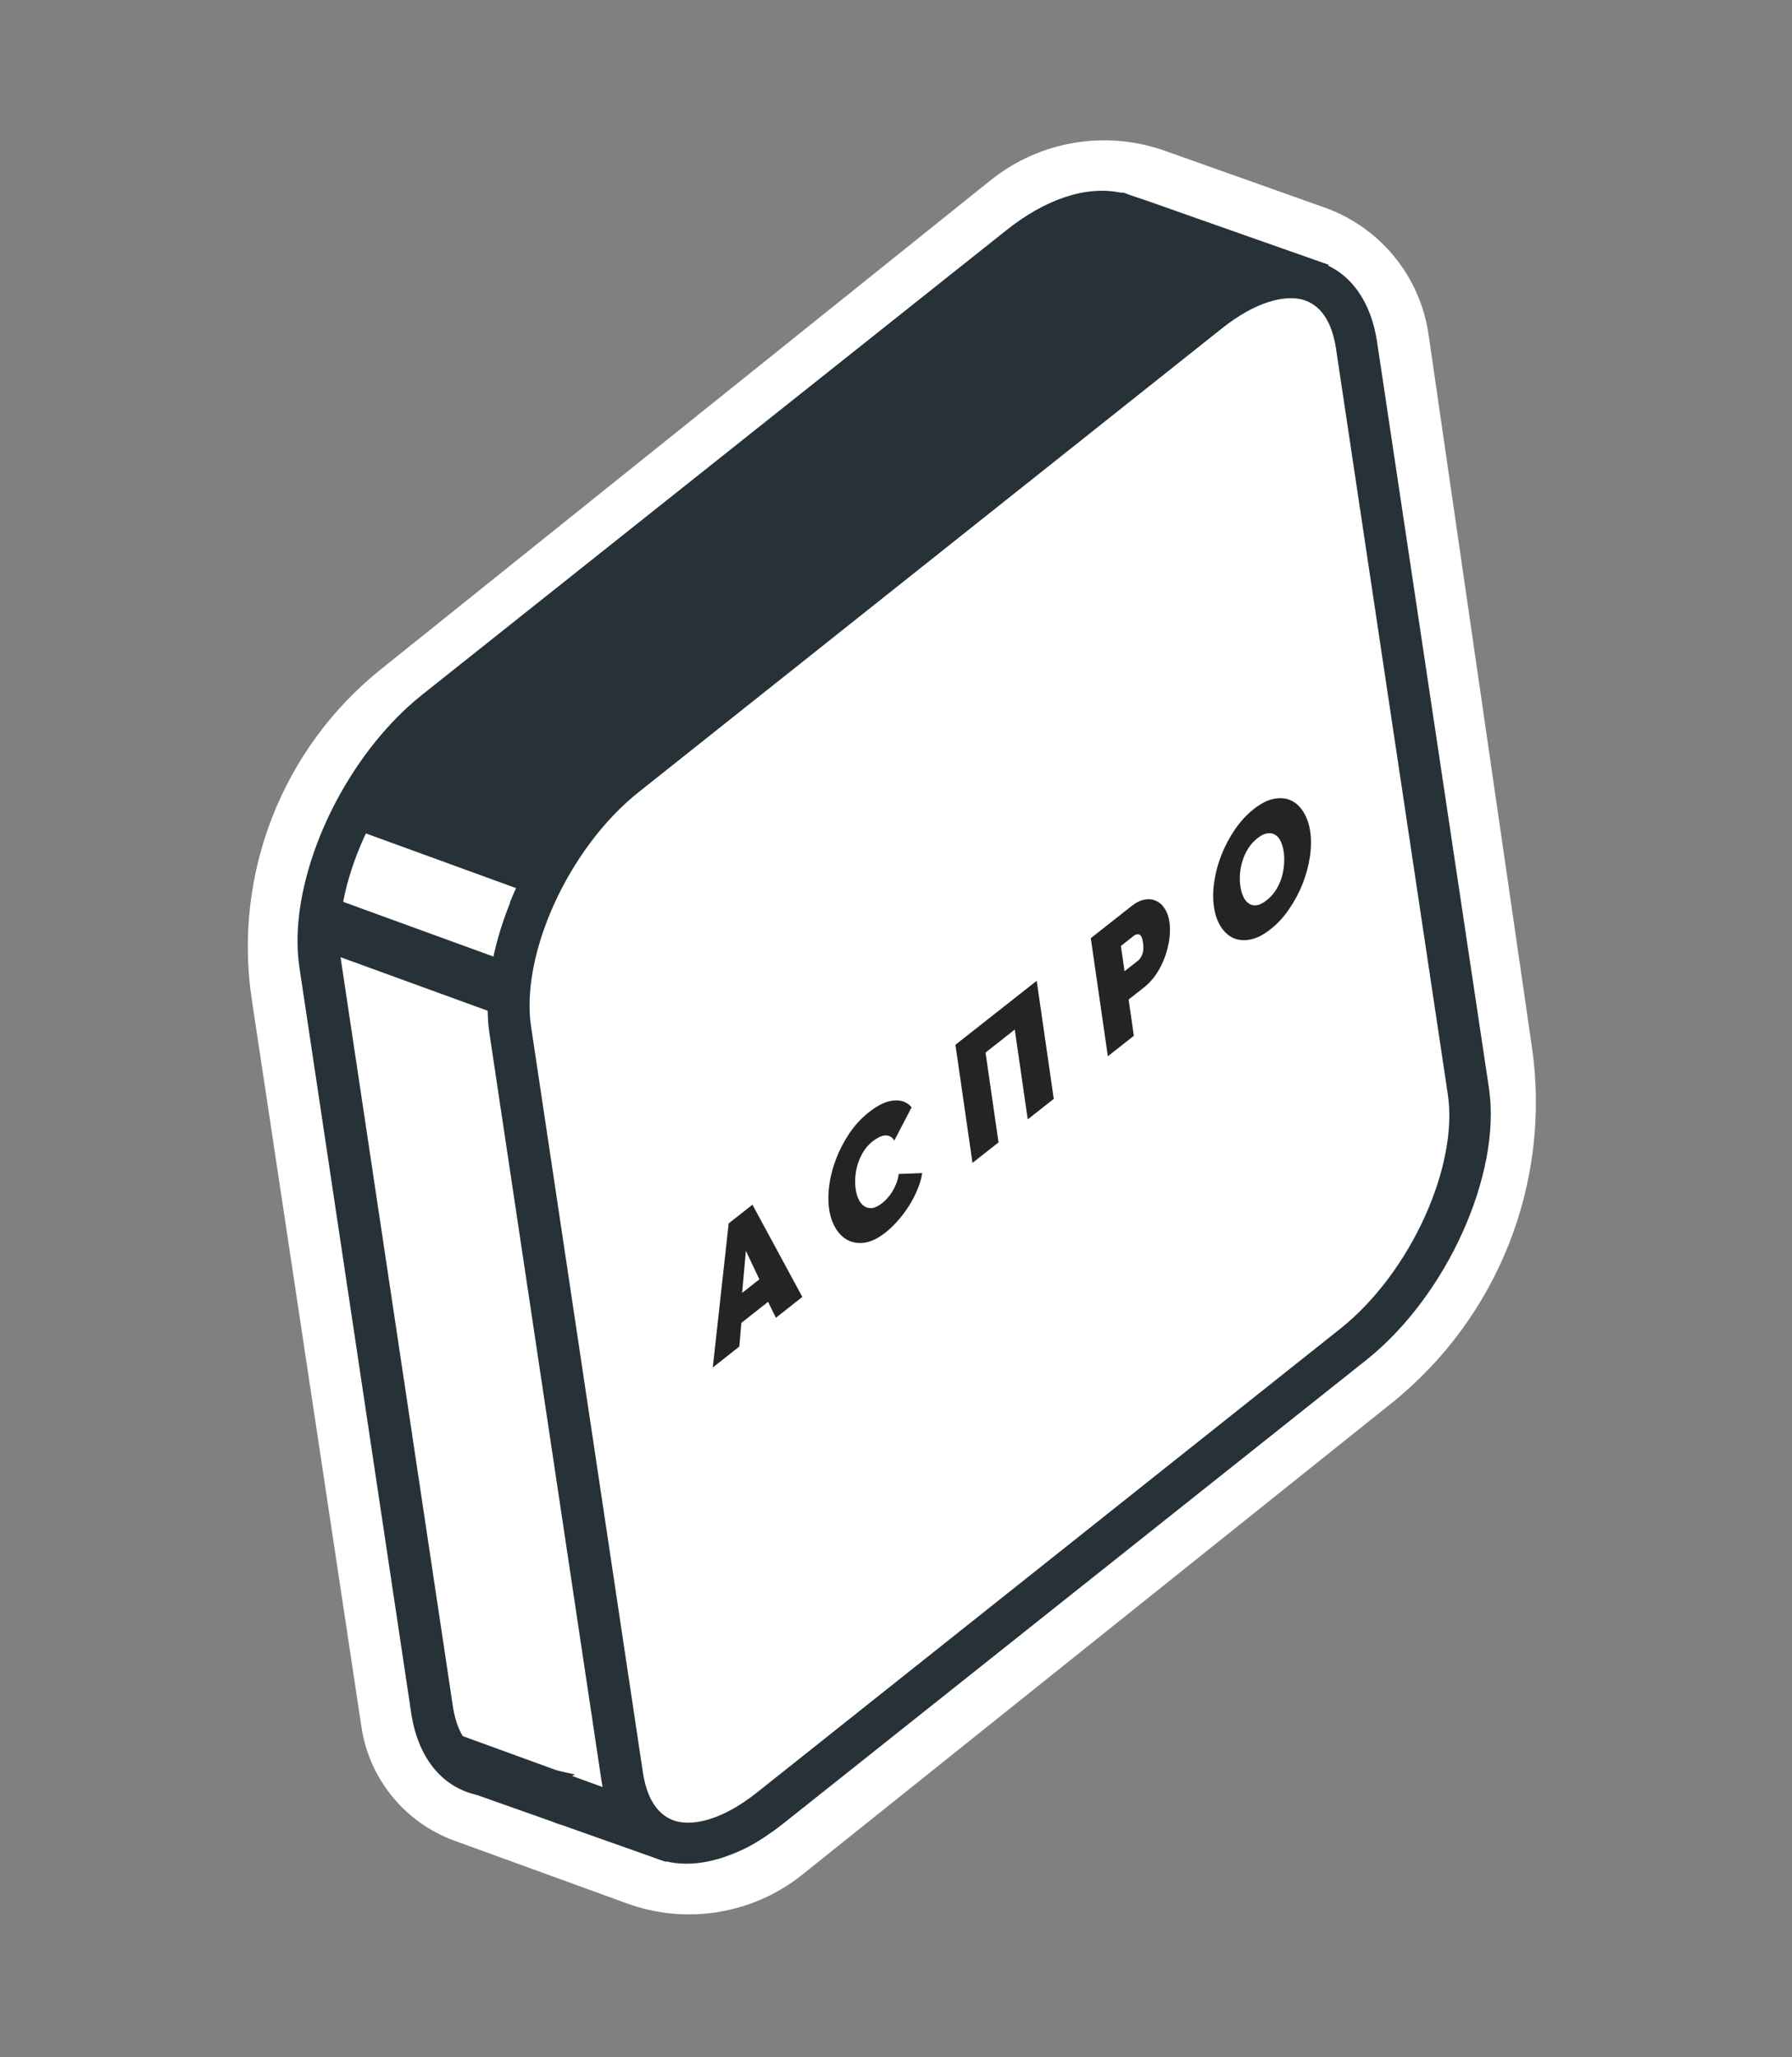 <?xml version="1.0" encoding="UTF-8"?> <svg xmlns="http://www.w3.org/2000/svg" width="237" height="272" viewBox="0 0 237 272" fill="none"><rect x="0" y="0" width="237" height="272" fill="#808080" stroke="none"/><path fill-rule="evenodd" clip-rule="evenodd" d="M106.119 247.864L183.988 185.569C198.115 174.267 205.198 156.326 202.6 138.422L188.93 44.213C187.812 36.504 182.518 30.048 175.178 27.44L154.065 19.94C146.227 17.155 137.506 18.628 131.017 23.831L50.373 88.498C37.308 98.975 30.805 115.613 33.302 132.173L47.805 228.356C48.843 235.237 53.56 241.001 60.1 243.379L82.925 251.678C90.792 254.539 99.582 253.094 106.119 247.864ZM101.746 242.398L179.615 180.103C191.803 170.352 197.913 154.874 195.672 139.427L182.003 45.218C181.257 40.079 177.728 35.775 172.834 34.036L151.722 26.536C146.17 24.563 139.992 25.606 135.396 29.292L54.752 93.959C43.633 102.876 38.098 117.035 40.223 131.129L54.727 227.312C55.382 231.658 58.361 235.298 62.492 236.8L85.317 245.1C90.89 247.126 97.116 246.102 101.746 242.398Z" fill="white"></path><path d="M63.46 235.939L89.306 244.833L173.718 35.904L148.59 27.057C147.978 26.749 148.59 27.057 147.918 26.898C144.017 26.035 139.039 27.517 133.921 31.6L56.768 92.929C46.478 101.119 39.439 116.61 41.084 127.562L55.884 226.251C56.707 231.727 59.575 235.038 63.513 235.915L63.46 235.939Z" fill="white"></path><path fill-rule="evenodd" clip-rule="evenodd" d="M148.59 27.057L173.718 35.904L89.306 244.833L63.46 235.939L63.513 235.915C63.499 235.912 63.486 235.909 63.472 235.906C63.462 235.904 63.452 235.902 63.442 235.899C61.816 235.524 60.375 234.731 59.188 233.541C57.526 231.873 56.361 229.426 55.884 226.251L41.084 127.562C39.439 116.61 46.478 101.119 56.768 92.929L133.921 31.6C139.039 27.517 144.017 26.035 147.918 26.898C148.301 26.989 148.267 26.928 148.28 26.916C148.29 26.906 148.327 26.925 148.59 27.057ZM152.029 28.305L152.034 28.294L152.035 28.29M147.244 30.82L168.445 38.284L87.019 239.821L74.257 235.429L76.049 234.63L64.509 232.06C62.599 231.635 60.548 229.973 59.888 225.579C59.888 225.579 59.888 225.579 59.888 225.578L45.088 126.89L45.088 126.889C44.41 122.379 45.505 116.551 48.143 110.731C50.766 104.947 54.728 99.586 59.274 95.967L136.431 34.636C140.999 30.992 144.69 30.269 146.906 30.75C147.008 30.774 147.122 30.798 147.244 30.82Z" fill="#263238"></path><path d="M42.332 110.519C39.922 116.486 38.826 122.633 39.587 127.83L54.387 226.519C55.256 232.311 58.381 236.272 63.03 237.322L88.067 246.179L175.726 35.009L149.185 25.691C148.958 25.608 148.686 25.424 148.232 25.473C143.629 24.525 138.274 26.297 133.02 30.502L55.866 91.831C50.061 96.434 45.225 103.358 42.332 110.519ZM88.487 242.995L63.827 234.49C60.335 233.689 58.027 230.71 57.326 226.006L42.526 127.317C40.942 116.858 47.755 101.926 57.652 94.064L134.806 32.735C139.396 29.101 143.89 27.528 147.51 28.333C147.662 28.388 147.79 28.392 147.956 28.41L148.032 28.437L171.761 36.775L88.449 242.981L88.487 242.995Z" fill="#263238"></path><path d="M81.027 235.06L66.227 136.37C64.582 125.419 71.621 109.928 81.911 101.737L159.064 40.409C169.354 32.219 179.029 34.457 180.689 45.371L195.489 144.06C197.134 155.012 190.095 170.503 179.805 178.694L102.652 240.022C92.362 248.212 82.688 245.974 81.027 235.06Z" fill="white"></path><path fill-rule="evenodd" clip-rule="evenodd" d="M70.231 135.698L70.231 135.697C69.554 131.188 70.648 125.36 73.286 119.54C75.908 113.757 79.87 108.397 84.415 104.778M84.418 104.776L161.571 43.448C166.188 39.773 169.884 39.068 172.089 39.575C173.992 40.013 176.018 41.664 176.686 46.048C176.686 46.049 176.686 46.05 176.686 46.051L191.485 144.732L191.485 144.733C192.163 149.243 191.068 155.071 188.43 160.891C185.808 166.675 181.845 172.036 177.299 175.655L100.145 236.983C95.529 240.658 91.832 241.363 89.627 240.856C87.725 240.418 85.699 238.767 85.031 234.384C85.031 234.383 85.03 234.381 85.03 234.38L70.231 135.698M81.027 235.06L66.227 136.37C64.582 125.419 71.621 109.928 81.911 101.737L159.064 40.409C169.354 32.219 179.029 34.457 180.689 45.371L195.489 144.06C197.134 155.012 190.095 170.503 179.805 178.694L102.652 240.022C92.362 248.212 82.688 245.974 81.027 235.06Z" fill="#263238"></path><path d="M67.477 119.328C65.066 125.296 63.97 131.442 64.731 136.639L79.531 235.329C80.339 240.628 82.965 244.322 86.934 245.766C91.659 247.486 97.679 245.784 103.538 241.157L180.691 179.829C191.358 171.348 198.616 155.209 196.917 143.853L182.117 45.164C181.31 39.865 178.683 36.171 174.714 34.726C169.99 33.007 163.969 34.708 158.111 39.335L80.957 100.663C75.152 105.267 70.317 112.191 67.424 119.352L67.477 119.328ZM191.503 160.15C188.806 166.826 184.295 173.269 178.867 177.582L101.714 238.91C96.731 242.872 91.738 244.392 88.034 243.043C85.086 241.97 83.095 239.064 82.47 234.815L67.67 136.126C66.086 125.667 72.899 110.736 82.796 102.873L159.95 41.544C164.932 37.583 169.925 36.063 173.63 37.411C176.578 38.485 178.569 41.391 179.193 45.64L193.993 144.329C194.694 149.033 193.719 154.667 191.503 160.15Z" fill="#263238"></path><path d="M69.643 117.936L44.621 108.828L50.813 98.975L64.422 86.218L138.549 28.408L146.163 25.875L173.718 35.904L164.522 36.022L148.638 48.508L75.775 107.804L69.643 117.936Z" fill="#263238"></path><path d="M66.716 127.009L41.542 117.846L40.923 125.065L66.021 134.2L66.716 127.009Z" fill="#263238"></path><path d="M80.801 236.689L57.026 228.035L58.278 232.555L73.529 241.058L87.732 244.859L80.801 236.689Z" fill="#263238"></path><g clip-path="url(#clip0_1992_1241)"><path d="M96.372 161.762L99.514 159.288L106.112 171.484L102.617 174.236L101.579 172.134L98.046 174.917L97.781 178.045L94.269 180.811L96.372 161.762ZM100.429 169.16L98.645 165.385L98.152 170.953L100.429 169.16Z" fill="#242426"></path><path d="M109.654 159.851C109.516 158.898 109.522 157.849 109.671 156.702C109.831 155.547 110.135 154.385 110.582 153.216C111.03 152.048 111.614 150.926 112.337 149.85C113.06 148.775 113.927 147.839 114.939 147.042C116.151 146.088 117.244 145.578 118.217 145.514C119.2 145.425 119.984 145.723 120.568 146.406L118.275 150.809C118.102 150.52 117.897 150.33 117.661 150.238C117.437 150.137 117.197 150.106 116.94 150.145C116.684 150.184 116.422 150.275 116.154 150.421C115.899 150.557 115.653 150.717 115.418 150.903C114.924 151.292 114.512 151.755 114.184 152.291C113.865 152.804 113.616 153.351 113.438 153.932C113.269 154.489 113.162 155.063 113.117 155.654C113.081 156.222 113.098 156.747 113.168 157.231C113.246 157.774 113.386 158.243 113.587 158.64C113.789 159.036 114.041 159.328 114.343 159.515C114.645 159.701 114.989 159.773 115.376 159.73C115.773 159.662 116.195 159.453 116.642 159.1C116.877 158.915 117.114 158.696 117.353 158.443C117.589 158.175 117.809 157.879 118.011 157.557C118.223 157.21 118.4 156.85 118.543 156.476C118.695 156.079 118.799 155.663 118.854 155.227L121.962 155.107C121.857 155.827 121.642 156.567 121.32 157.327C121.009 158.078 120.629 158.802 120.179 159.499C119.741 160.187 119.251 160.834 118.71 161.44C118.18 162.037 117.65 162.544 117.121 162.961C116.191 163.693 115.306 164.138 114.463 164.295C113.631 164.428 112.877 164.335 112.202 164.018C111.539 163.691 110.984 163.164 110.539 162.437C110.093 161.71 109.798 160.848 109.654 159.851Z" fill="#242426"></path><path d="M126.36 138.146L137.109 129.681L139.365 145.297L135.923 148.007L134.208 136.13L130.342 139.174L132.058 151.051L128.617 153.761L126.36 138.146Z" fill="#242426"></path><path d="M146.518 139.664L144.262 124.048L149.662 119.795C150.274 119.313 150.862 119.03 151.427 118.945C151.989 118.845 152.489 118.908 152.928 119.134C153.377 119.336 153.755 119.683 154.062 120.176C154.367 120.655 154.567 121.224 154.662 121.884C154.762 122.573 154.759 123.326 154.655 124.143C154.548 124.946 154.349 125.748 154.058 126.548C153.778 127.325 153.4 128.071 152.927 128.786C152.464 129.478 151.926 130.065 151.314 130.547L149.267 132.159L149.959 136.954L146.518 139.664ZM148.727 128.42L150.544 126.988C150.756 126.822 150.933 126.551 151.076 126.178C151.228 125.78 151.259 125.266 151.168 124.636C151.075 123.991 150.905 123.634 150.659 123.566C150.414 123.499 150.185 123.548 149.973 123.715L148.244 125.077L148.727 128.42Z" fill="#242426"></path><path d="M168.033 122.867C167.08 123.618 166.182 124.072 165.34 124.229C164.498 124.386 163.747 124.315 163.088 124.018C162.427 123.705 161.875 123.193 161.431 122.481C160.988 121.769 160.693 120.907 160.547 119.895C160.398 118.869 160.414 117.754 160.594 116.551C160.774 115.348 161.095 114.164 161.556 113.001C162.026 111.814 162.619 110.702 163.334 109.665C164.059 108.604 164.886 107.708 165.816 106.976C166.769 106.225 167.667 105.772 168.509 105.615C169.351 105.458 170.103 105.535 170.764 105.848C171.425 106.16 171.971 106.677 172.403 107.398C172.846 108.11 173.141 108.965 173.285 109.962C173.433 110.988 173.417 112.103 173.237 113.307C173.055 114.495 172.734 115.678 172.276 116.856C171.815 118.019 171.222 119.131 170.497 120.192C169.784 121.243 168.963 122.135 168.033 122.867ZM164.048 117.187C164.124 117.715 164.257 118.182 164.446 118.588C164.634 118.979 164.873 119.273 165.163 119.468C165.454 119.664 165.793 119.741 166.179 119.697C166.578 119.645 167.024 119.424 167.519 119.034C168.013 118.645 168.425 118.19 168.756 117.668C169.085 117.131 169.334 116.585 169.502 116.027C169.68 115.446 169.786 114.864 169.82 114.283C169.866 113.691 169.851 113.139 169.777 112.626C169.701 112.098 169.569 111.639 169.382 111.247C169.192 110.842 168.947 110.553 168.647 110.381C168.357 110.185 168.013 110.12 167.617 110.188C167.23 110.231 166.795 110.443 166.313 110.823C165.818 111.212 165.406 111.667 165.075 112.189C164.756 112.702 164.507 113.249 164.329 113.83C164.149 114.396 164.036 114.975 163.99 115.567C163.954 116.134 163.973 116.674 164.048 117.187Z" fill="#242426"></path></g><defs><clipPath id="clip0_1992_1241"><rect width="102" height="16" fill="white" transform="matrix(0.786 -0.619 0.143 0.99 92 165.107)"></rect></clipPath></defs></svg> 